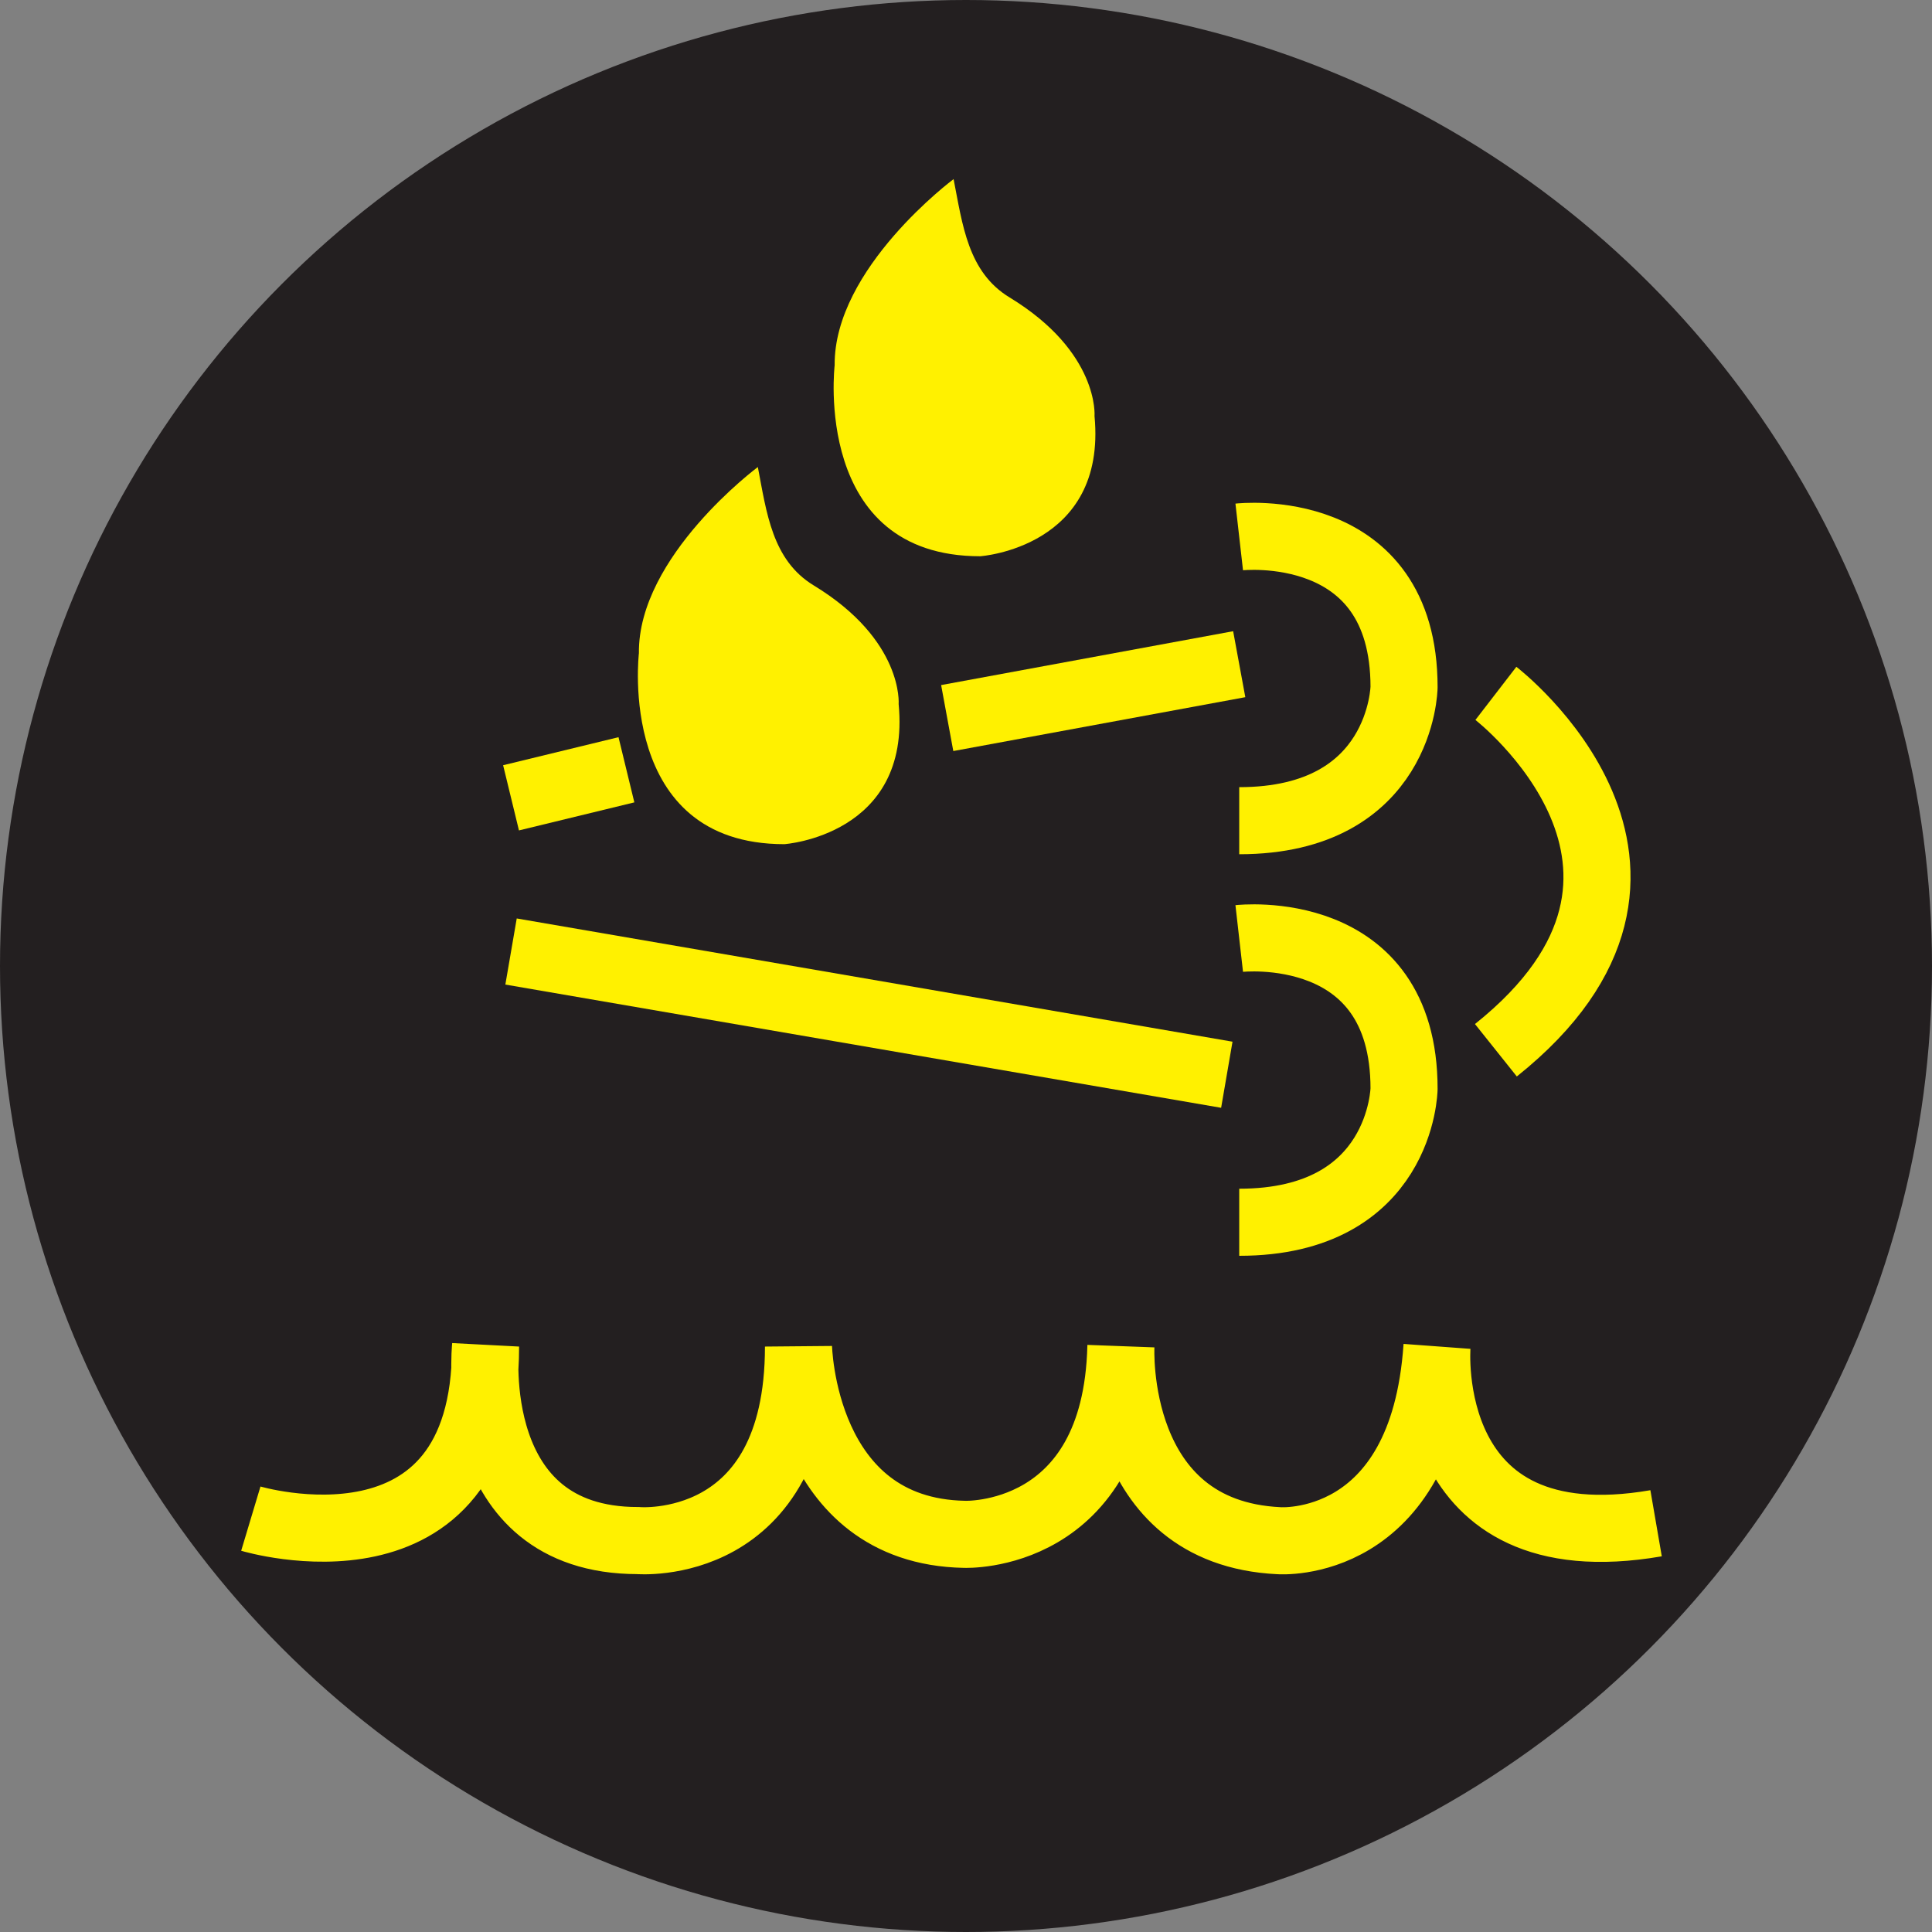 <?xml version="1.0" encoding="utf-8"?>
<!-- Generator: Adobe Illustrator 16.0.0, SVG Export Plug-In . SVG Version: 6.00 Build 0)  -->
<!DOCTYPE svg PUBLIC "-//W3C//DTD SVG 1.1//EN" "http://www.w3.org/Graphics/SVG/1.1/DTD/svg11.dtd">
<svg version="1.1" id="Layer_1" xmlns="http://www.w3.org/2000/svg" xmlns:xlink="http://www.w3.org/1999/xlink" x="0px" y="0px"
	 width="28.8px" height="28.801px" viewBox="0 0 28.8 28.801" enable-background="new 0 0 28.8 28.801" xml:space="preserve">
<rect x="0" y="0" width="28.8" height="28.801" fill="#808080" stroke="none"/>
<circle fill="#231F20" cx="14.4" cy="14.4" r="14.4"/>
<path fill="#FFF100" d="M11.297,6.962c0,0-1.789,1.33-1.773,2.776c0,0-0.338,2.846,2.168,2.846c0,0,1.891-0.129,1.704-2.088
	c0,0,0.077-0.953-1.267-1.77C11.51,8.35,11.427,7.639,11.297,6.962z"/>
<path fill="#FFF100" d="M14.215,2.67c0,0-1.787,1.329-1.773,2.776c0,0-0.337,2.846,2.17,2.846c0,0,1.889-0.128,1.704-2.088
	c0,0,0.076-0.953-1.266-1.77C14.427,4.057,14.348,3.347,14.215,2.67z"/>
<path fill="none" stroke="#FFF100" stroke-miterlimit="10" d="M18.473,8.004c0,0,2.457-0.279,2.457,2.239
	c0,0-0.029,1.991-2.457,1.991"/>
<path fill="none" stroke="#FFF100" stroke-miterlimit="10" d="M18.473,13.99c0,0,2.457-0.279,2.457,2.239
	c0,0-0.029,1.991-2.457,1.991"/>
<path fill="none" stroke="#FFF100" stroke-miterlimit="10" d="M22.299,10.336c0,0,3.391,2.613,0,5.32"/>
<line fill="#F6921E" stroke="#FFF100" stroke-miterlimit="10" x1="18.473" y1="9.901" x2="14.12" y2="10.704"/>
<line fill="#F6921E" stroke="#FFF100" stroke-miterlimit="10" x1="18.288" y1="16.021" x2="7.618" y2="14.184"/>
<line fill="#F6921E" stroke="#FFF100" stroke-miterlimit="10" x1="7.618" y1="11.893" x2="9.338" y2="11.475"/>
<path fill="none" stroke="#FFF100" stroke-miterlimit="10" d="M3.739,22.638c0,0,3.499,1.051,3.499-2.565
	c0,0-0.303,2.892,2.27,2.892c0,0,2.395,0.21,2.395-2.892c0,0,0.049,2.754,2.475,2.799c0,0,2.26,0.095,2.331-2.799
	c0,0-0.139,2.775,2.357,2.894c0,0,2.146,0.163,2.355-2.894c0,0-0.258,3.242,3.266,2.634"/>
</svg>
